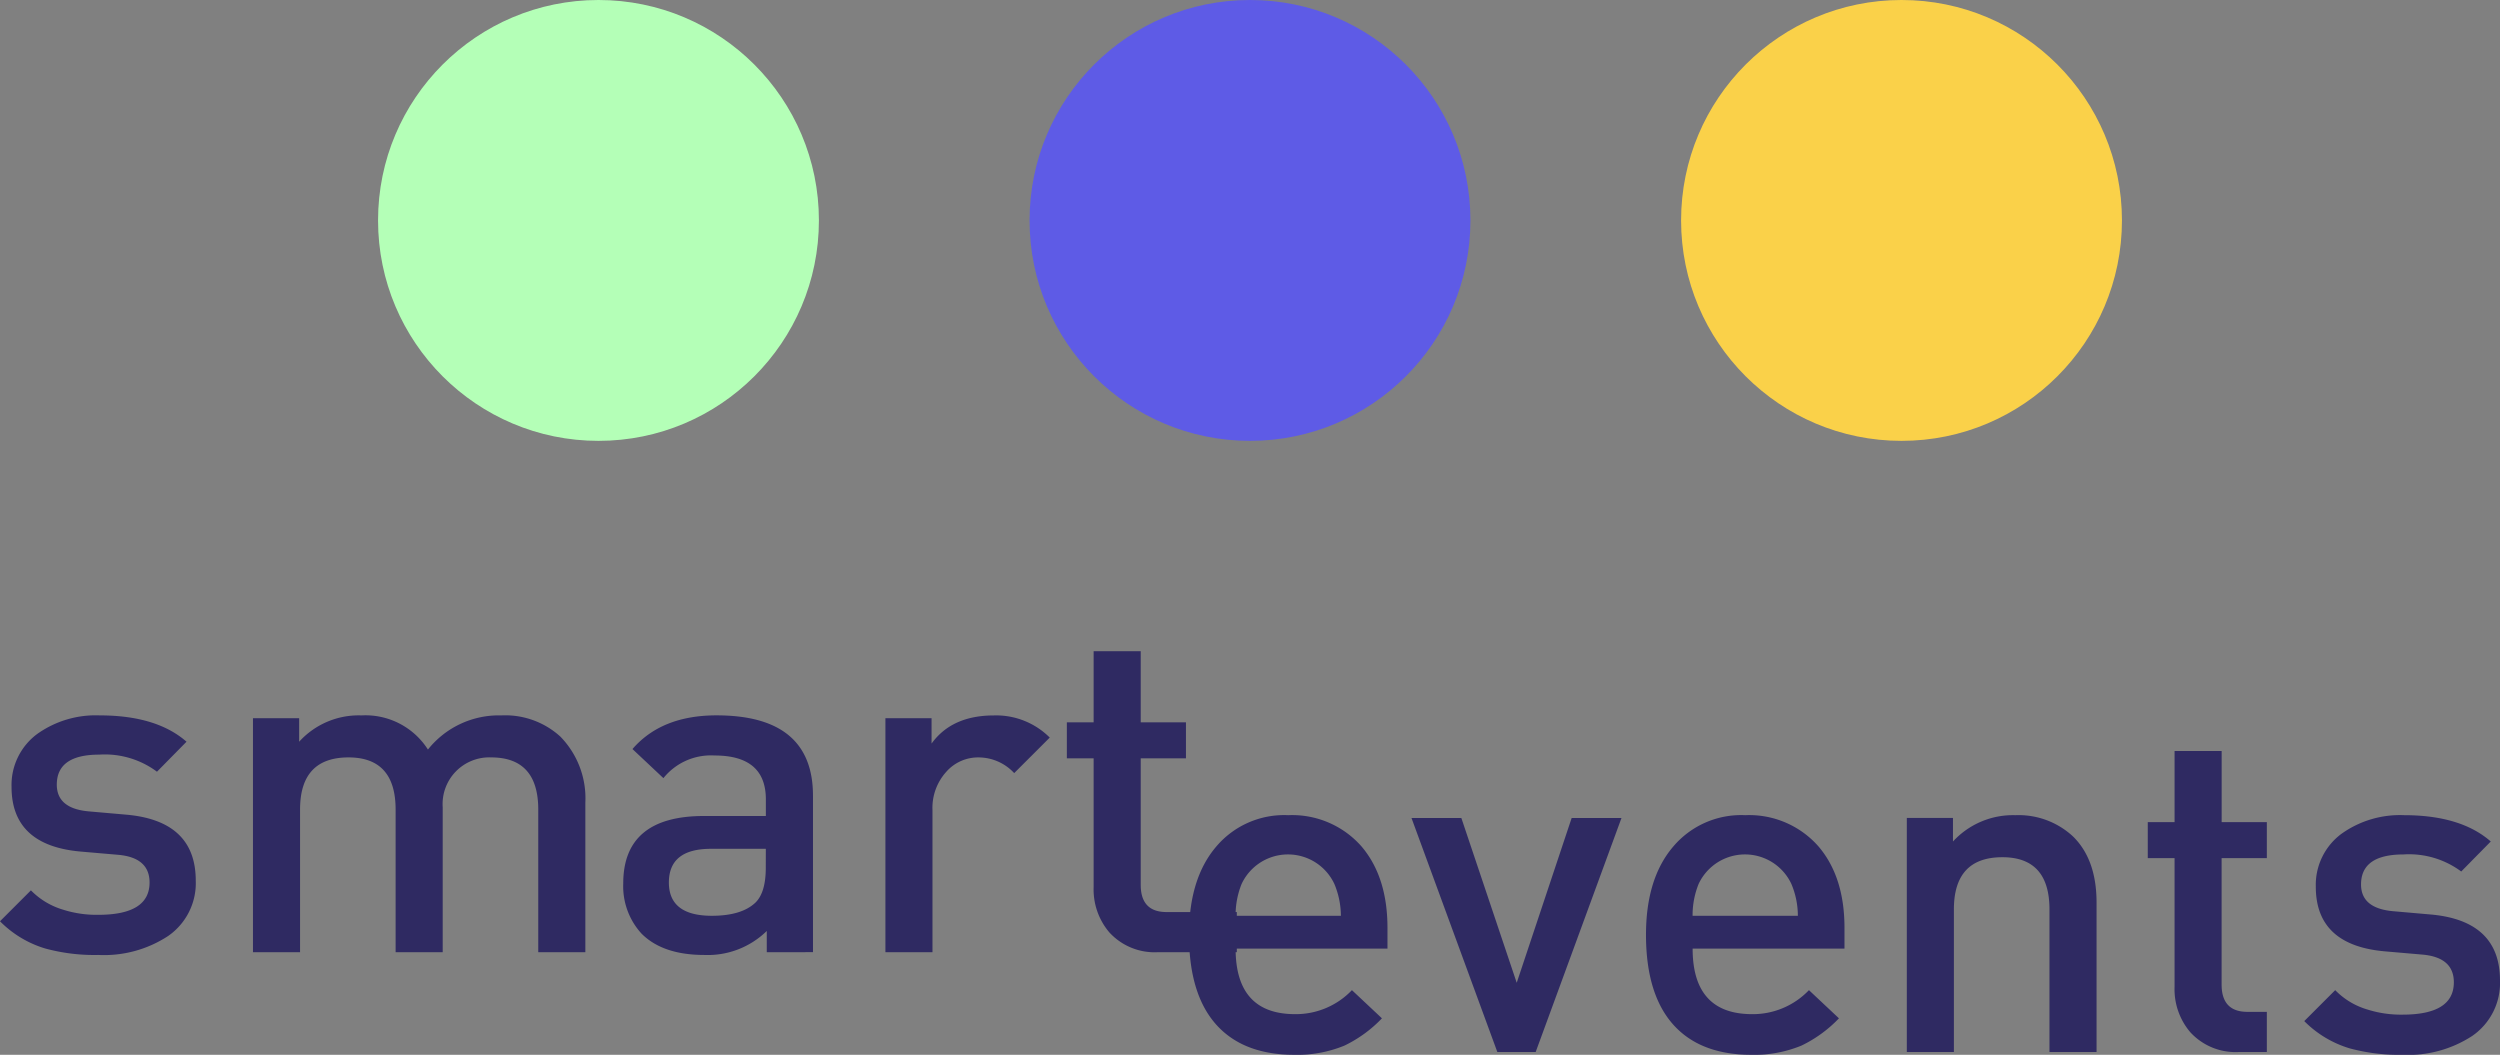 <svg id="Grupo_52" data-name="Grupo 52" xmlns="http://www.w3.org/2000/svg" width="285.523" height="120.467" viewBox="0 0 285.523 120.467">
  <rect x="0" y="0" width="285.523" height="120.467" fill="#808080" stroke="none"/>
  <g id="Grupo_49" data-name="Grupo 49" transform="translate(43.177)">
    <circle id="Elipse_5" data-name="Elipse 5" cx="25.175" cy="25.175" r="25.175" fill="#b4ffb7"/>
    <circle id="Elipse_6" data-name="Elipse 6" cx="25.175" cy="25.175" r="25.175" transform="translate(74.409)" fill="#5e5be6"/>
    <circle id="Elipse_7" data-name="Elipse 7" cx="25.175" cy="25.175" r="25.175" transform="translate(148.819)" fill="#fad149"/>
  </g>
  <g id="Grupo_51" data-name="Grupo 51" transform="translate(0 74.376)">
    <path id="Trazado_141" data-name="Trazado 141" d="M115.381,128.4a13.333,13.333,0,0,1-7.963,2.16,21.429,21.429,0,0,1-6.064-.738,12.2,12.2,0,0,1-5.166-3.11l3.531-3.531a8.526,8.526,0,0,0,3.691,2.213,12.582,12.582,0,0,0,4.008.581q5.855,0,5.851-3.691,0-2.844-3.583-3.162l-4.272-.369q-7.906-.689-7.907-7.382a7.249,7.249,0,0,1,2.95-6.064,11.5,11.5,0,0,1,7.118-2.108q6.486,0,9.915,3.006l-3.374,3.427a9.964,9.964,0,0,0-6.592-1.952q-4.848,0-4.849,3.427,0,2.745,3.691,3.058l4.216.369q7.963.689,7.963,7.539A7.339,7.339,0,0,1,115.381,128.4Z" transform="translate(-96.188 -95.871)" fill="#2f2a62"/>
    <path id="Trazado_142" data-name="Trazado 142" d="M137.076,130.245V113.954q0-5.954-5.378-5.956a5.33,5.33,0,0,0-5.535,5.695v16.552h-5.378V113.954q0-5.954-5.378-5.956-5.537,0-5.535,5.956v16.291h-5.378V103.518h5.274v2.689a9.182,9.182,0,0,1,7.114-3.006,8.454,8.454,0,0,1,7.594,3.9,10.35,10.35,0,0,1,8.384-3.9,9.336,9.336,0,0,1,6.745,2.425,10.081,10.081,0,0,1,2.849,7.539v17.081Z" transform="translate(-75.602 -95.871)" fill="#2f2a62"/>
    <path id="Trazado_143" data-name="Trazado 143" d="M133.044,130.245v-2.425a9.627,9.627,0,0,1-7.118,2.741q-4.749,0-7.173-2.425a8,8,0,0,1-2.1-5.747q0-7.7,9.226-7.7h7.062v-1.9q0-5.009-5.851-5.009a6.959,6.959,0,0,0-5.851,2.585l-3.534-3.322q3.324-3.846,9.6-3.848,11.016,0,11.017,9.174v17.871Zm-.108-11.807h-6.272q-4.8,0-4.8,3.848,0,3.794,4.9,3.8,3.428,0,5.009-1.527,1.158-1.158,1.158-3.955Z" transform="translate(-45.472 -95.871)" fill="#2f2a62"/>
    <path id="Trazado_144" data-name="Trazado 144" d="M139.964,109.79A5.558,5.558,0,0,0,135.957,108a4.83,4.83,0,0,0-3.743,1.635,6.138,6.138,0,0,0-1.583,4.376v16.236h-5.375V103.518h5.27v2.9q2.322-3.214,7.118-3.214a8.652,8.652,0,0,1,6.38,2.529Z" transform="translate(-24.134 -95.871)" fill="#2f2a62"/>
    <path id="Trazado_145" data-name="Trazado 145" d="M141.6,135.468a7.006,7.006,0,0,1-5.535-2.265,7.568,7.568,0,0,1-1.792-5.166V113.326h-3.058v-4.112h3.058v-8.12h5.378v8.12h5.166v4.112h-5.166v14.447q0,3.11,2.95,3.11h8.026v4.585Z" transform="translate(-9.37 -101.094)" fill="#2f2a62"/>
    <g id="Grupo_50" data-name="Grupo 50" transform="translate(135.795 11.4)">
      <path id="Trazado_146" data-name="Trazado 146" d="M140.546,121.714q0,7.488,6.8,7.486a8.856,8.856,0,0,0,6.485-2.741l3.427,3.218a14.761,14.761,0,0,1-4.269,3.11,14.12,14.12,0,0,1-5.747,1.054q-5.484,0-8.544-3.058-3.475-3.481-3.475-10.649,0-6.434,3.11-10.071a10.158,10.158,0,0,1,8.224-3.587,10.543,10.543,0,0,1,8.384,3.587q2.948,3.481,2.95,9.278v2.373Zm12.023-3.743a9.5,9.5,0,0,0-.741-3.635,5.847,5.847,0,0,0-10.6,0,9.566,9.566,0,0,0-.685,3.635Z" transform="translate(-135.223 -99.151)" fill="#2f2a62"/>
      <path id="Trazado_147" data-name="Trazado 147" d="M156.71,133.3h-4.376l-9.807-26.731h5.695l6.324,18.824,6.276-18.824h5.691Z" transform="translate(-117.118 -98.925)" fill="#2f2a62"/>
      <path id="Trazado_148" data-name="Trazado 148" d="M155.552,121.714q0,7.488,6.8,7.486a8.856,8.856,0,0,0,6.484-2.741l3.427,3.218a14.771,14.771,0,0,1-4.272,3.11,14.091,14.091,0,0,1-5.743,1.054q-5.49,0-8.544-3.058-3.475-3.481-3.479-10.649,0-6.434,3.11-10.071a10.165,10.165,0,0,1,8.227-3.587,10.531,10.531,0,0,1,8.38,3.587q2.954,3.481,2.953,9.278v2.373Zm12.019-3.743a9.433,9.433,0,0,0-.738-3.635,5.847,5.847,0,0,0-10.6,0,9.5,9.5,0,0,0-.685,3.635Z" transform="translate(-98.033 -99.151)" fill="#2f2a62"/>
      <path id="Trazado_149" data-name="Trazado 149" d="M175.08,133.525V117.233q0-5.954-5.378-5.956-5.536,0-5.538,5.956v16.291h-5.375V106.794h5.27v2.689a9.3,9.3,0,0,1,7.118-3.006,9.132,9.132,0,0,1,6.592,2.428q2.687,2.635,2.689,7.539v17.081Z" transform="translate(-76.807 -99.151)" fill="#2f2a62"/>
      <path id="Trazado_150" data-name="Trazado 150" d="M177.087,138.745a7.006,7.006,0,0,1-5.535-2.265,7.578,7.578,0,0,1-1.792-5.169V116.6H166.7v-4.112h3.061v-8.12h5.378v8.12H180.3V116.6h-5.166v14.444q0,3.115,2.95,3.114H180.3v4.585Z" transform="translate(-57.2 -104.371)" fill="#2f2a62"/>
      <path id="Trazado_151" data-name="Trazado 151" d="M191.03,131.681a13.353,13.353,0,0,1-7.96,2.16,21.52,21.52,0,0,1-6.064-.738,12.25,12.25,0,0,1-5.169-3.11l3.534-3.534a8.458,8.458,0,0,0,3.691,2.216,12.665,12.665,0,0,0,4.008.581q5.85,0,5.851-3.691,0-2.849-3.587-3.166l-4.268-.369q-7.911-.684-7.911-7.379a7.252,7.252,0,0,1,2.953-6.064,11.486,11.486,0,0,1,7.118-2.112q6.486,0,9.911,3.006l-3.374,3.427a9.983,9.983,0,0,0-6.592-1.948q-4.848,0-4.849,3.427,0,2.74,3.691,3.058l4.22.369q7.958.684,7.959,7.539A7.343,7.343,0,0,1,191.03,131.681Z" transform="translate(-44.464 -99.151)" fill="#2f2a62"/>
    </g>
  </g>
</svg>
